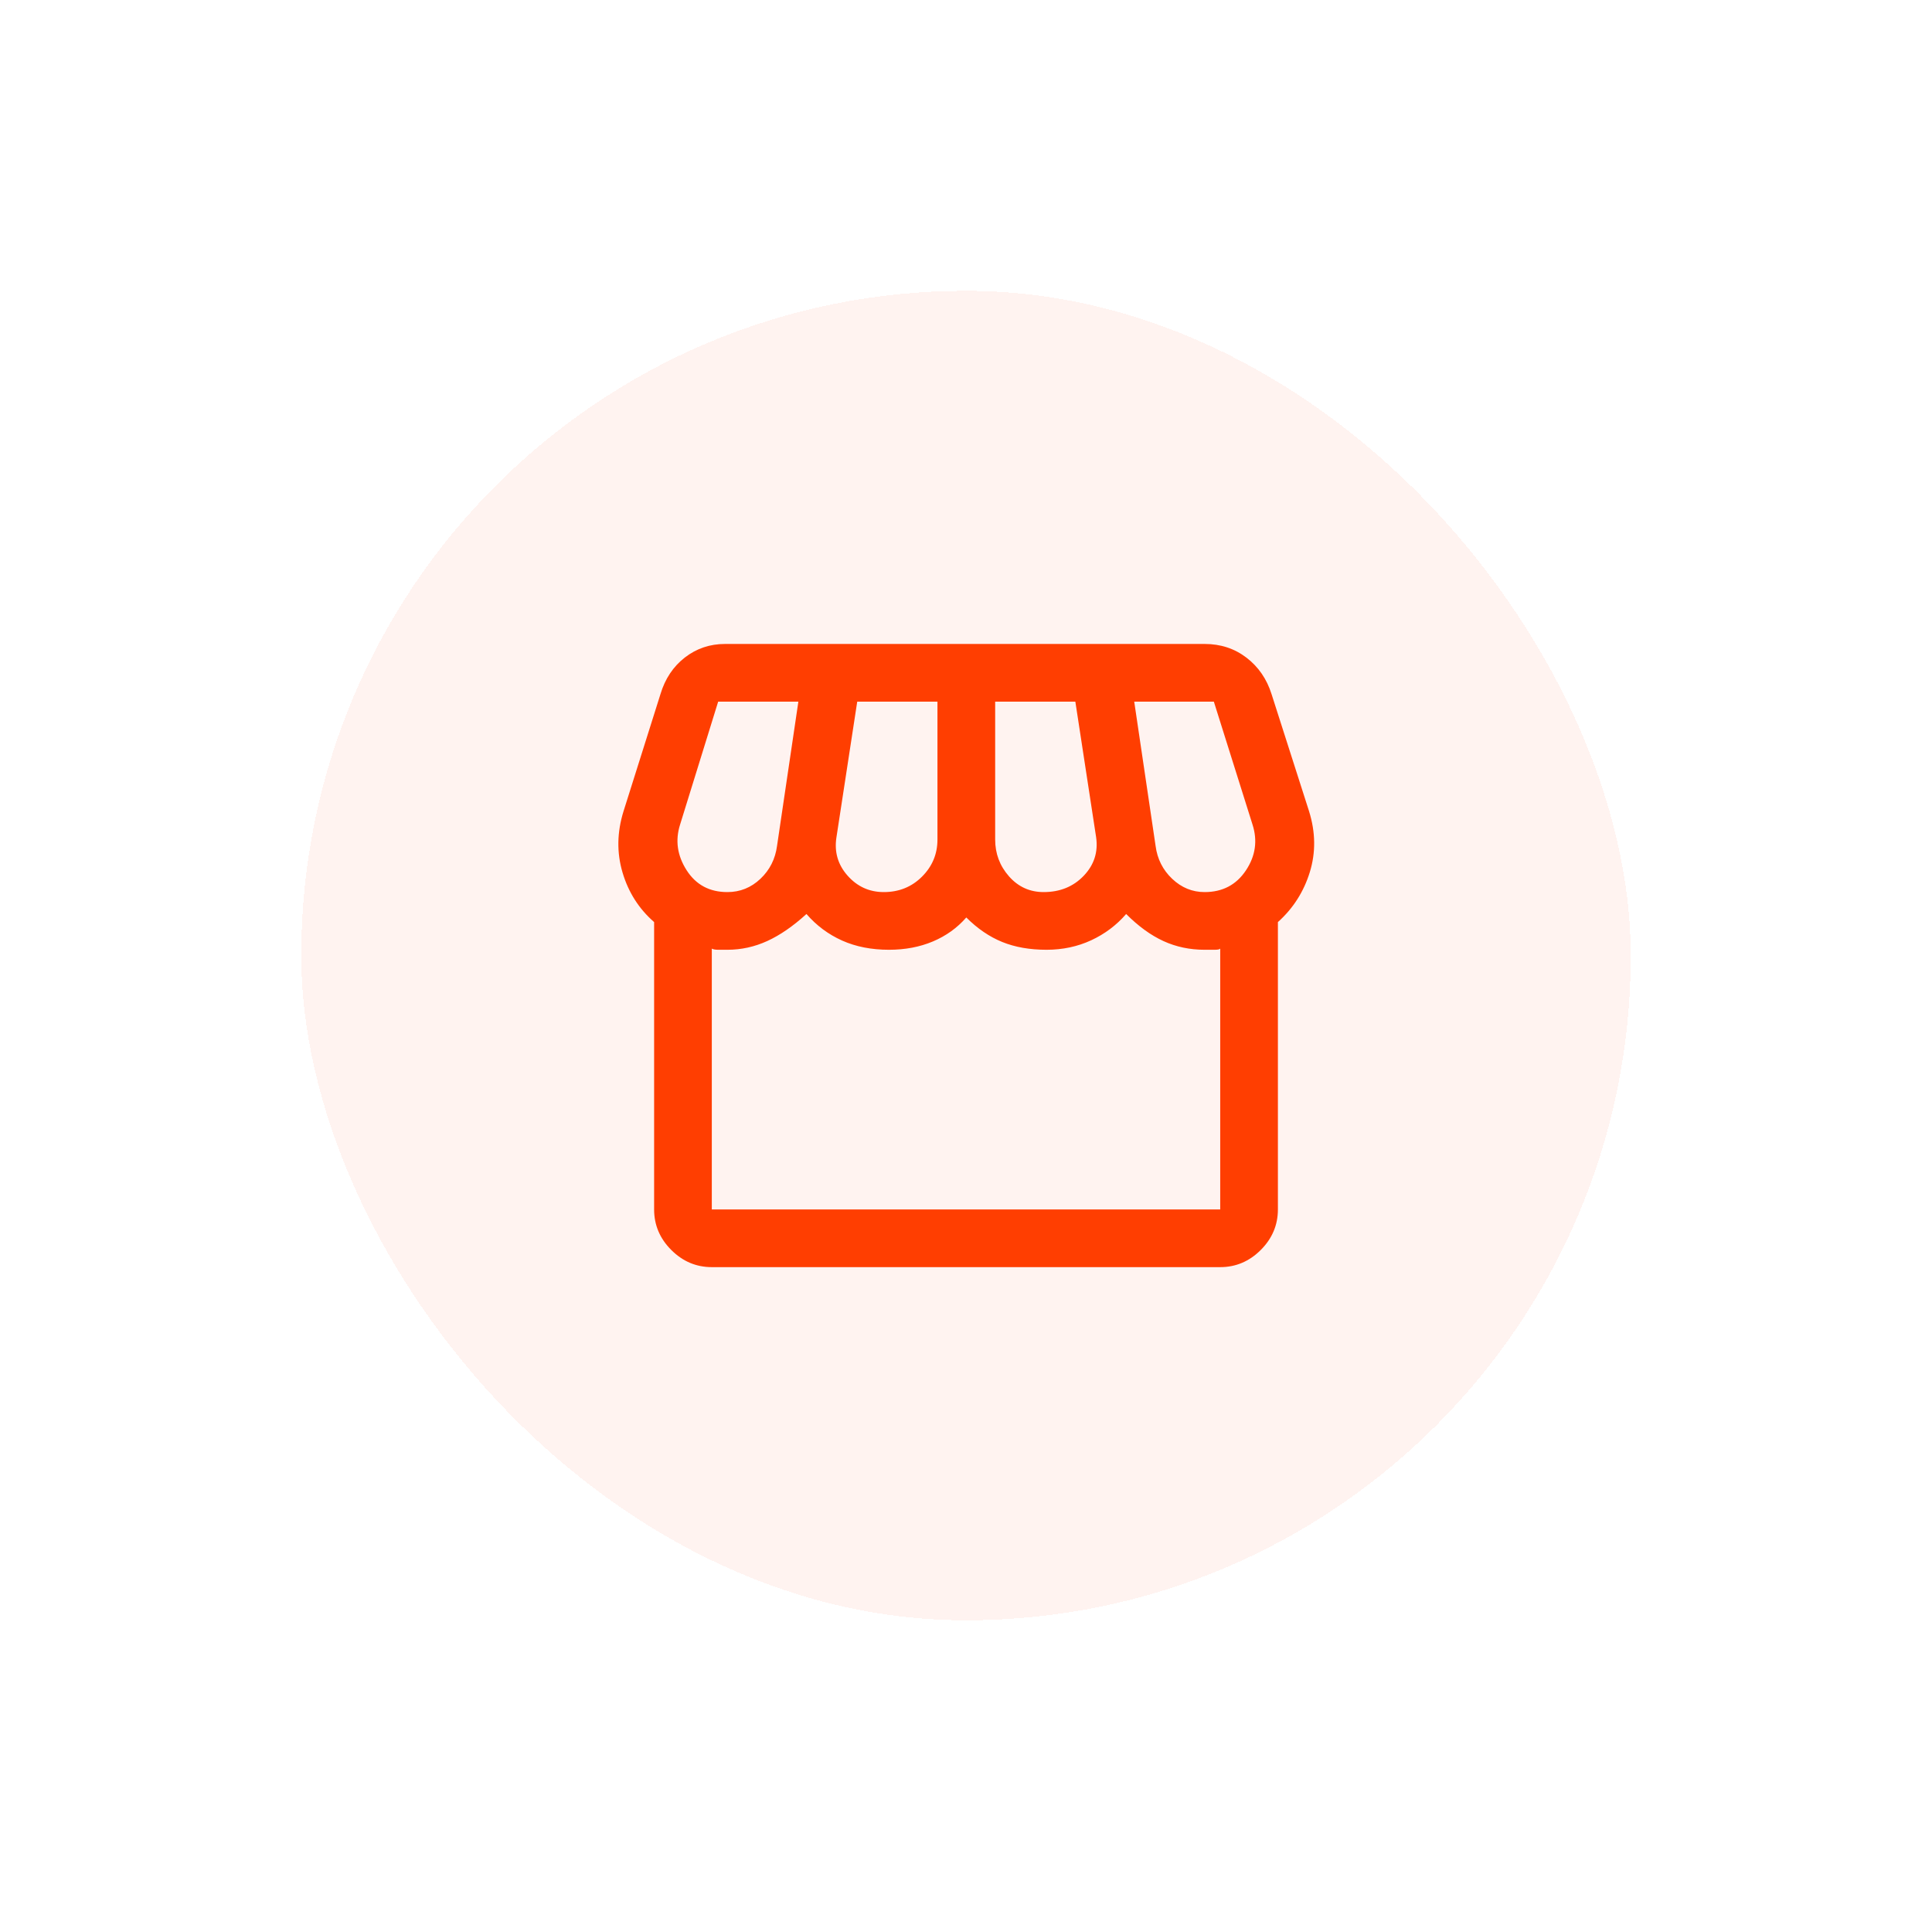 <svg width="93" height="92" viewBox="0 0 93 92" fill="none" xmlns="http://www.w3.org/2000/svg">
<g filter="url(#filter0_d_900_316)">
<rect x="14.5" y="12" width="64" height="64" rx="32" fill="#FFF3F0" shape-rendering="crispEdges"/>
<path d="M34.264 59C33.514 59 32.864 58.725 32.313 58.174C31.762 57.623 31.487 56.972 31.487 56.222V42.389C30.755 41.75 30.248 40.954 29.966 40C29.684 39.046 29.7 38.065 30.014 37.055L31.792 31.417C32.014 30.676 32.406 30.088 32.966 29.653C33.526 29.218 34.172 29 34.904 29H57.987C58.755 29 59.426 29.22 60.001 29.66C60.575 30.1 60.978 30.685 61.209 31.417L63.014 37.055C63.329 38.065 63.341 39.042 63.049 39.986C62.758 40.931 62.246 41.731 61.514 42.389V56.222C61.514 56.972 61.239 57.623 60.688 58.174C60.137 58.725 59.487 59 58.737 59H34.264ZM50.237 40.945C51.024 40.945 51.667 40.683 52.167 40.16C52.667 39.636 52.866 39.019 52.764 38.305L51.764 31.778H47.904V38.417C47.904 39.093 48.126 39.683 48.57 40.188C49.015 40.692 49.57 40.945 50.237 40.945ZM42.542 40.945C43.274 40.945 43.887 40.697 44.383 40.201C44.878 39.706 45.126 39.111 45.126 38.417V31.778H41.264L40.264 38.305C40.153 39.009 40.332 39.625 40.799 40.153C41.267 40.681 41.848 40.945 42.542 40.945ZM35.014 40.945C35.626 40.945 36.156 40.731 36.605 40.305C37.054 39.88 37.32 39.352 37.404 38.722L38.431 31.778H34.57L32.737 37.695C32.496 38.454 32.6 39.185 33.049 39.889C33.498 40.593 34.153 40.945 35.014 40.945ZM57.987 40.945C58.848 40.945 59.51 40.597 59.973 39.903C60.436 39.209 60.542 38.472 60.292 37.695L58.431 31.778H54.598L55.626 38.722C55.709 39.352 55.975 39.88 56.424 40.305C56.873 40.731 57.394 40.945 57.987 40.945ZM34.264 56.222H58.737V43.667C58.709 43.704 58.619 43.722 58.466 43.722H57.987C57.274 43.722 56.614 43.583 56.008 43.305C55.401 43.028 54.801 42.593 54.209 42C53.746 42.537 53.186 42.958 52.529 43.264C51.871 43.569 51.153 43.722 50.376 43.722C49.57 43.722 48.859 43.597 48.244 43.347C47.628 43.097 47.052 42.704 46.514 42.167C46.079 42.667 45.545 43.051 44.91 43.32C44.276 43.588 43.57 43.722 42.792 43.722C41.95 43.722 41.197 43.574 40.535 43.278C39.873 42.981 39.302 42.556 38.82 42C38.181 42.583 37.554 43.016 36.938 43.299C36.322 43.581 35.681 43.722 35.014 43.722H34.577C34.434 43.722 34.329 43.704 34.264 43.667V56.222Z" fill="#FF3E01"/>
</g>
<defs>
<filter id="filter0_d_900_316" x="0.5" y="0" width="92" height="92" filterUnits="userSpaceOnUse" color-interpolation-filters="sRGB">
<feFlood flood-opacity="0" result="BackgroundImageFix"/>
<feColorMatrix in="SourceAlpha" type="matrix" values="0 0 0 0 0 0 0 0 0 0 0 0 0 0 0 0 0 0 127 0" result="hardAlpha"/>
<feOffset dy="2"/>
<feGaussianBlur stdDeviation="7"/>
<feComposite in2="hardAlpha" operator="out"/>
<feColorMatrix type="matrix" values="0 0 0 0 0.821 0 0 0 0 0.821 0 0 0 0 0.821 0 0 0 0.12 0"/>
<feBlend mode="normal" in2="BackgroundImageFix" result="effect1_dropShadow_900_316"/>
<feBlend mode="normal" in="SourceGraphic" in2="effect1_dropShadow_900_316" result="shape"/>
</filter>
</defs>
</svg>
